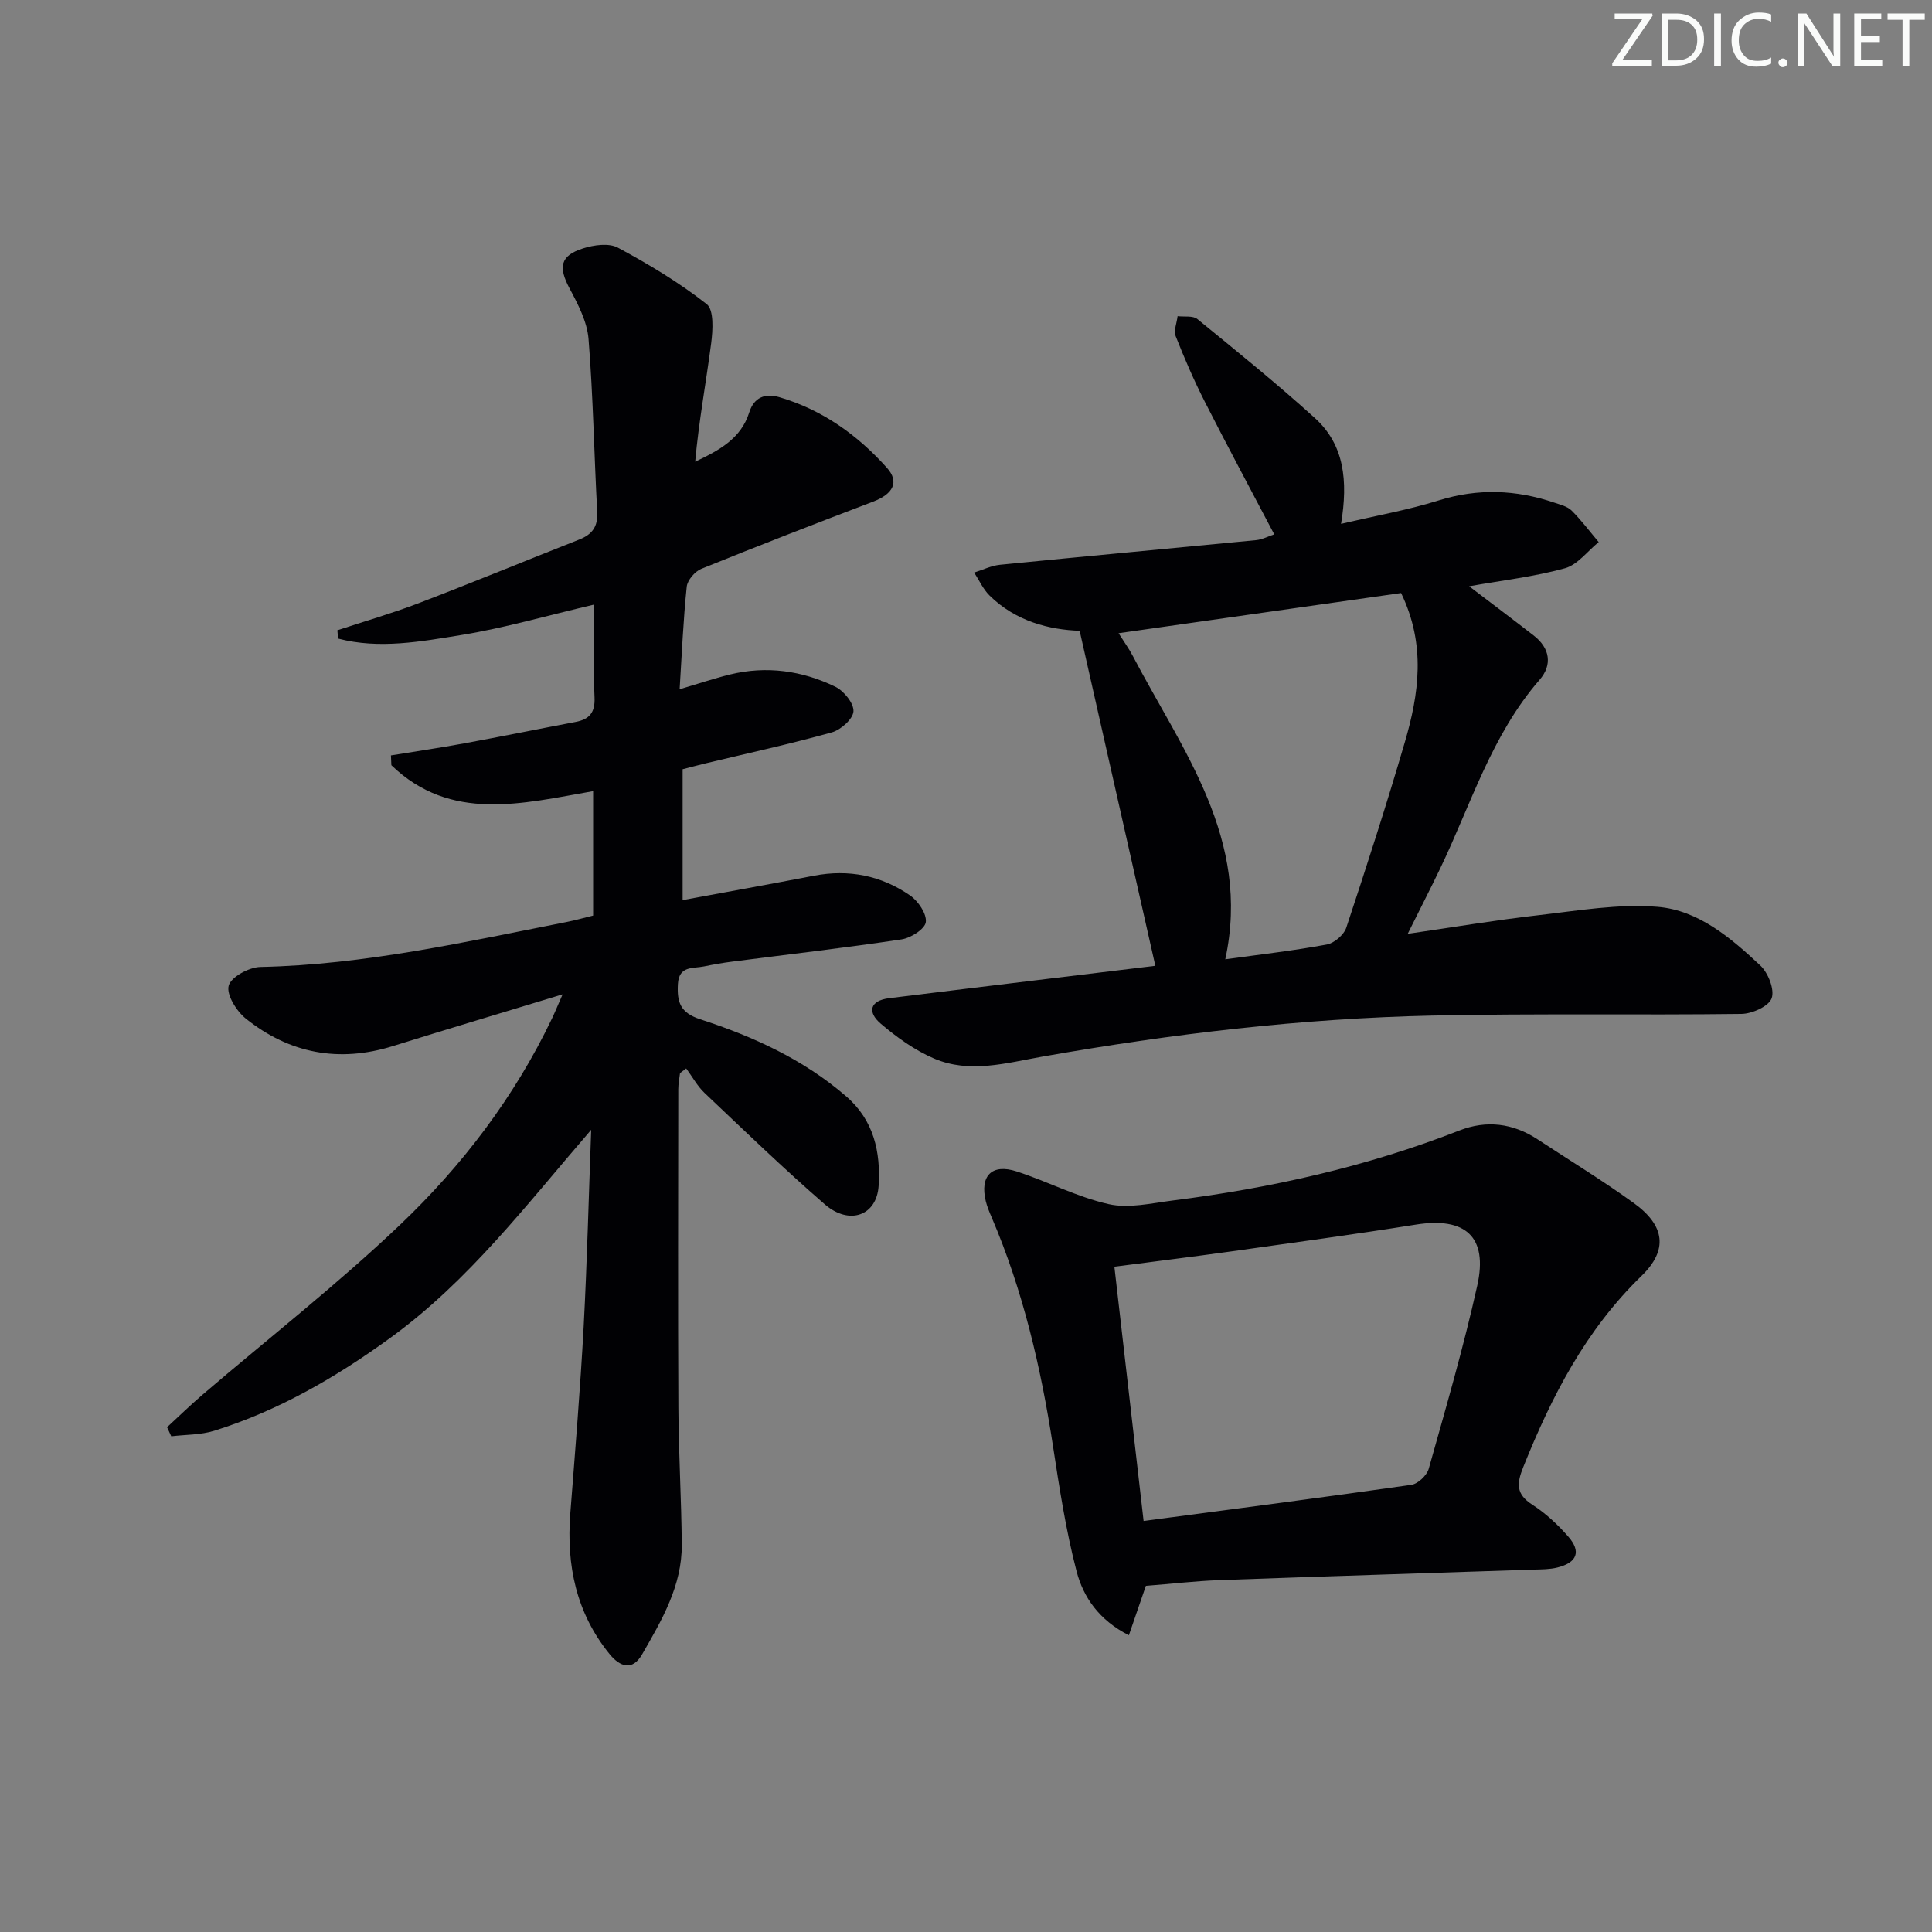 <svg enable-background="new 0 0 400 400" viewBox="0 0 400 400" xmlns="http://www.w3.org/2000/svg"><rect x="0" y="0" width="400" height="400" fill="#808080" stroke="none"/><g fill="#fafbfa"><path d="m342.2 3.2-6.3 9.2h6.1v1.2h-8.2v-.5l6.2-9.1h-5.7v-1.2h7.8v.4z"/><path d="m344 13.7v-10.9h3.1c1.6 0 3 .5 4.1 1.4 1.1 1 1.6 2.2 1.6 3.9s-.5 3-1.6 4-2.5 1.5-4.2 1.5h-3zm1.4-9.6v8.4h1.6c1.4 0 2.5-.4 3.2-1.1.8-.8 1.2-1.8 1.2-3.2s-.4-2.4-1.2-3.1-1.8-1-3.1-1z"/><path d="m356.3 2.8v10.9h-1.4v-10.9z"/><path d="m366.6 13.2c-.8.4-1.8.6-3 .6-1.6 0-2.8-.5-3.7-1.5s-1.4-2.3-1.4-3.9c0-1.7.5-3.2 1.6-4.2s2.4-1.6 4-1.6c1 0 1.9.1 2.6.4v1.5c-.8-.4-1.6-.6-2.6-.6-1.2 0-2.2.4-3 1.2s-1.1 1.9-1.1 3.3c0 1.3.4 2.3 1.1 3.1s1.6 1.1 2.8 1.1c1.1 0 2-.2 2.8-.7v1.3z"/><path d="m368.2 13c0-.3.1-.5.3-.6.2-.2.4-.3.6-.3.3 0 .5.1.7.3s.3.4.3.6-.1.5-.3.6c-.2.2-.4.3-.7.3s-.5-.1-.6-.3c-.2-.2-.3-.4-.3-.6z"/><path d="m381.1 13.7h-1.7l-5.5-8.4c-.2-.2-.3-.5-.4-.7 0 .2.1.8.1 1.5v7.6h-1.4v-10.9h1.8l5.3 8.3c.3.4.4.6.4.8 0-.3-.1-.8-.1-1.6v-7.5h1.4v10.9z"/><path d="m389.7 13.7h-5.8v-10.9h5.6v1.2h-4.2v3.5h3.9v1.2h-3.9v3.7h4.4z"/><path d="m398.4 4.1h-3.1v9.6h-1.4v-9.6h-3.1v-1.3h7.7v1.3z"/></g><path d="m122.4 233.91c-13.36 15.46-25.33 31.29-41.6 43.09-11.23 8.15-23.13 15.06-36.43 19.22-2.81.88-5.93.79-8.91 1.15-.29-.63-.58-1.25-.87-1.88 2.44-2.25 4.82-4.57 7.34-6.73 13.65-11.68 27.85-22.77 40.85-35.13 12.93-12.3 23.75-26.53 31.52-42.8.61-1.28 1.14-2.59 2.18-4.96-12.41 3.77-23.79 7.17-35.14 10.71-11.2 3.49-21.42 1.53-30.46-5.7-1.92-1.54-4.04-4.95-3.53-6.81.49-1.81 4.21-3.82 6.56-3.87 21.58-.45 42.5-5.2 63.51-9.33 1.76-.35 3.49-.85 5.38-1.31 0-8.6 0-17.05 0-25.76-14.67 2.56-29.46 6.49-41.77-5.37-.03-.68-.06-1.36-.09-2.03 5.07-.83 10.15-1.57 15.2-2.5 7.67-1.41 15.32-2.97 22.98-4.42 2.89-.54 4.11-1.91 3.97-5.1-.29-6.23-.08-12.49-.08-19.21-9.98 2.34-18.56 4.84-27.31 6.27-8.49 1.38-17.19 3.01-25.7.77-.05-.57-.1-1.15-.15-1.72 5.59-1.85 11.27-3.48 16.76-5.58 11.16-4.27 22.21-8.83 33.33-13.21 2.64-1.04 3.87-2.65 3.71-5.66-.65-11.95-.84-23.93-1.8-35.86-.29-3.58-2.18-7.19-3.93-10.47-2.35-4.4-1.96-6.77 2.78-8.28 2.25-.72 5.36-1.16 7.24-.15 6.39 3.44 12.69 7.22 18.38 11.69 1.52 1.2 1.27 5.39.92 8.1-1.06 8.14-2.57 16.21-3.31 24.52 5.04-2.38 9.49-4.81 11.19-10.2.99-3.13 3.27-4.04 6.3-3.14 8.87 2.62 16.12 7.81 22.21 14.61 2.61 2.91 1.3 5.41-2.82 6.98-11.91 4.54-23.8 9.14-35.61 13.93-1.33.54-2.88 2.35-3.02 3.7-.72 6.87-1 13.78-1.47 21.23 3.81-1.12 7.08-2.23 10.42-3.05 7.56-1.85 14.92-.81 21.81 2.53 1.77.86 3.85 3.41 3.76 5.09-.08 1.57-2.6 3.83-4.45 4.35-8.62 2.41-17.39 4.32-26.1 6.41-1.59.38-3.18.81-4.82 1.23v27.1c9.29-1.72 18.25-3.33 27.18-5.05 7.23-1.39 13.95-.04 19.92 4.09 1.67 1.16 3.46 3.79 3.25 5.51-.17 1.42-3.1 3.29-5.01 3.58-11.65 1.75-23.36 3.09-35.05 4.6-1.97.25-3.94.6-5.89 1-2.26.47-5.17-.2-5.38 3.67-.2 3.71.47 5.92 4.63 7.27 10.94 3.56 21.37 8.29 30.23 15.97 5.74 4.97 7.13 11.55 6.7 18.51-.39 6.2-6.08 8.23-11.15 3.83-8.54-7.41-16.68-15.28-24.89-23.06-1.51-1.43-2.54-3.37-3.8-5.07-.43.32-.85.64-1.28.96-.13 1.11-.36 2.22-.36 3.33-.02 21.99-.09 43.98.02 65.97.05 9.44.63 18.88.7 28.32.07 8.52-4.14 15.66-8.21 22.73-2.03 3.52-4.61 2.56-6.75-.08-6.89-8.49-8.94-18.34-8.12-29.02 1-12.92 2.07-25.84 2.77-38.78.72-13.58 1.05-27.16 1.56-40.73z" fill="#010104"/><path d="m291.45 193.34c9.4-1.36 18.22-2.85 27.09-3.86 8.19-.94 16.52-2.39 24.63-1.73 8.46.69 15.2 6.44 21.29 12.15 1.63 1.52 2.99 4.99 2.34 6.79-.61 1.67-4.06 3.21-6.28 3.23-21.32.27-42.65-.12-63.96.34-27.11.59-53.98 3.78-80.69 8.49-7.46 1.31-15.12 3.58-22.52.39-3.98-1.71-7.69-4.38-11.01-7.21-2.73-2.32-2.37-4.76 1.78-5.27 10.21-1.27 20.42-2.5 30.63-3.74 8.22-1 16.45-1.99 24.45-2.96-5.21-23.08-10.35-45.79-15.67-69.36-6.19-.22-13.22-1.92-18.68-7.33-1.32-1.31-2.12-3.14-3.16-4.73 1.78-.55 3.53-1.43 5.34-1.61 17.67-1.76 35.36-3.38 53.03-5.1 1.28-.12 2.5-.79 3.76-1.2-4.83-9.19-9.68-18.22-14.33-27.36-2.26-4.44-4.25-9.02-6.07-13.65-.46-1.16.23-2.76.39-4.16 1.38.17 3.17-.15 4.08.59 8.23 6.71 16.49 13.39 24.35 20.51 6.07 5.5 6.89 12.95 5.41 21.9 7.26-1.71 13.86-2.86 20.2-4.85 8.14-2.54 16.03-2.23 23.96.46 1.25.42 2.7.77 3.58 1.64 2.02 2.01 3.75 4.33 5.6 6.52-2.31 1.87-4.36 4.69-6.98 5.42-6.3 1.74-12.87 2.49-19.84 3.73 4.73 3.6 9.08 6.87 13.37 10.2 3.4 2.63 3.88 6.11 1.22 9.16-9.96 11.45-14.22 25.82-20.6 39.1-2.06 4.29-4.24 8.53-6.71 13.5zm-1.37-70.56c-19.3 2.75-38.69 5.51-58.49 8.32 1.17 1.85 2.15 3.19 2.91 4.65 10.29 19.62 24.58 37.99 19.18 62.86 7.31-1.01 14.22-1.79 21.03-3.06 1.54-.29 3.54-2.01 4.03-3.5 4.22-12.72 8.34-25.48 12.1-38.34 2.93-10.01 4.44-20.16-.76-30.93z" fill="#010104"/><path d="m237.24 328.33c-1.03 2.99-2.18 6.34-3.52 10.23-6.18-3.13-9.43-7.88-10.83-13.25-2.21-8.47-3.54-17.18-4.87-25.85-2.5-16.3-6.21-32.25-12.73-47.47-.46-1.07-.91-2.16-1.19-3.28-1.27-5.25 1.23-7.85 6.38-6.18 6.41 2.08 12.52 5.3 19.05 6.77 4.15.94 8.85-.19 13.26-.75 20.33-2.56 40.2-7.01 59.35-14.49 5.62-2.2 11.11-1.52 16.2 1.83 6.67 4.38 13.49 8.54 19.95 13.21 6.41 4.64 7.12 9.68 1.57 15.06-11.54 11.19-18.6 24.91-24.47 39.54-1.39 3.46-1.56 5.62 1.86 7.83 2.76 1.78 5.27 4.11 7.44 6.6 2.73 3.12 1.83 5.39-2.26 6.41-1.58.39-3.28.38-4.93.43-21.78.73-43.56 1.4-65.34 2.19-4.78.19-9.54.75-14.92 1.17zm-6.52-66.07c2.01 17.46 3.96 34.49 6.05 52.64 18.99-2.52 37.23-4.88 55.42-7.48 1.37-.2 3.22-1.94 3.61-3.32 3.55-12.59 7.21-25.17 10.05-37.93 2.26-10.14-2.47-14.26-12.7-12.63-12.77 2.03-25.58 3.77-38.38 5.57-7.82 1.09-15.66 2.05-24.05 3.15z" fill="#010104"/></svg>